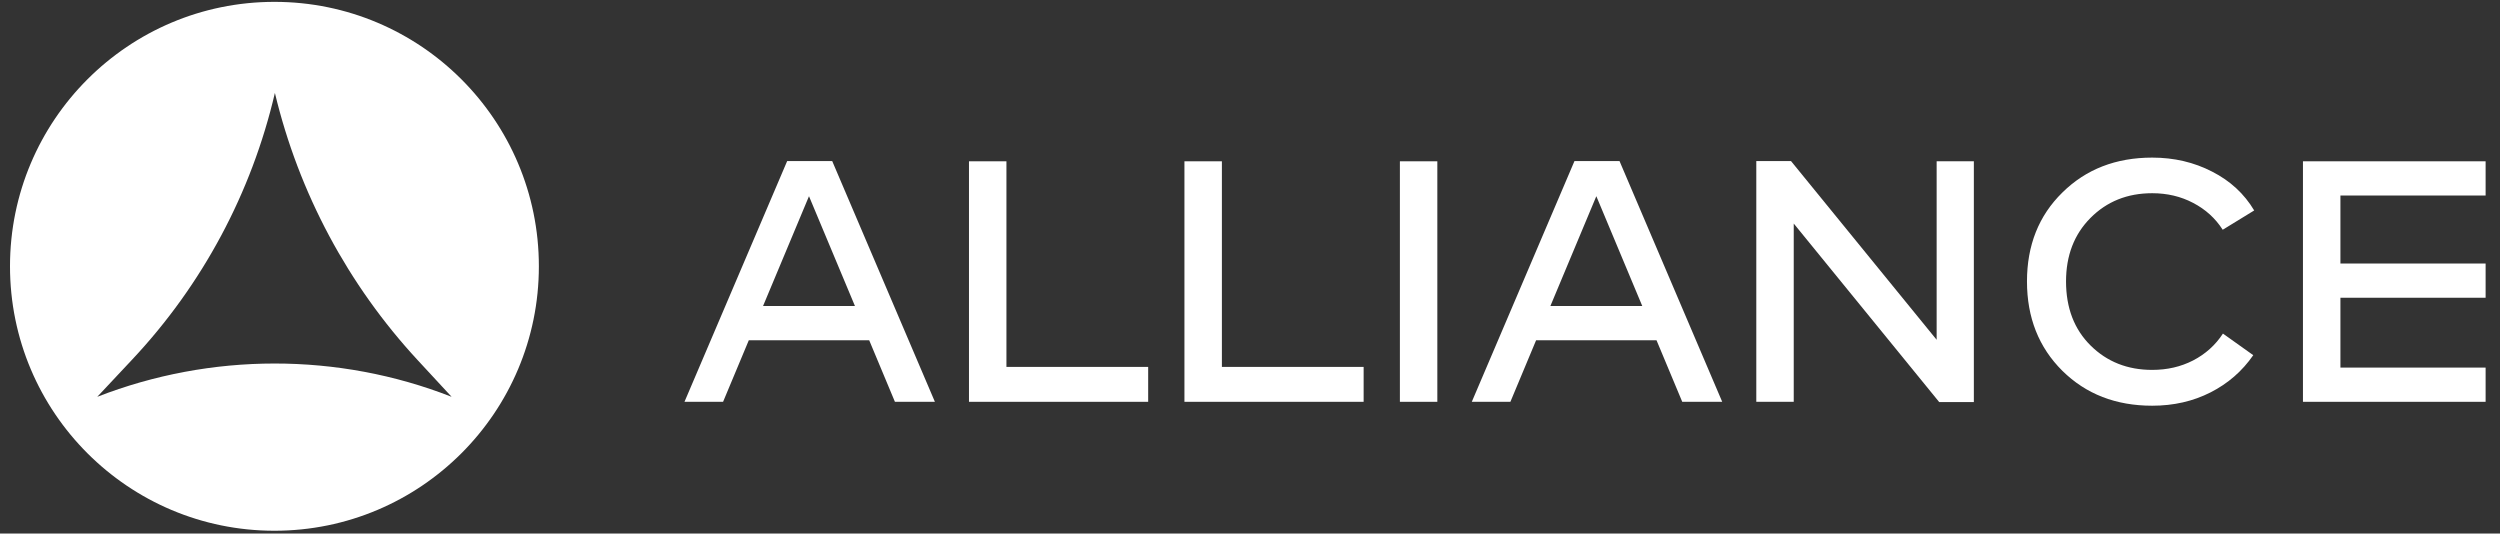 <svg width="164" height="35" viewBox="0 0 164 35" fill="none" xmlns="http://www.w3.org/2000/svg" opacity="1">
<rect x="0" y="0" width="164" height="35" fill="#333333" stroke="none"/>
<path d="M141.183 10.339C142.62 10.339 143.931 10.646 145.117 11.259C146.302 11.862 147.221 12.711 147.875 13.806L145.81 15.072C145.328 14.318 144.679 13.73 143.865 13.308C143.062 12.886 142.168 12.675 141.183 12.675C139.555 12.675 138.204 13.218 137.129 14.303C136.064 15.378 135.532 16.764 135.532 18.462C135.532 20.201 136.069 21.602 137.144 22.667C138.22 23.732 139.566 24.265 141.183 24.265C142.168 24.265 143.062 24.059 143.865 23.647C144.679 23.225 145.333 22.637 145.825 21.883L147.814 23.3C147.091 24.345 146.157 25.159 145.011 25.741C143.865 26.324 142.59 26.615 141.183 26.615C138.803 26.615 136.838 25.852 135.291 24.325C133.743 22.788 132.97 20.833 132.97 18.462C132.97 16.091 133.743 14.147 135.291 12.63C136.838 11.103 138.803 10.339 141.183 10.339Z" fill="white"/>
<path fill-rule="evenodd" clip-rule="evenodd" d="M18.003 34.817C27.584 34.817 35.35 27.05 35.35 17.469C35.35 7.889 27.584 0.122 18.003 0.122C8.422 0.122 0.656 7.889 0.656 17.469C0.656 27.05 8.422 34.817 18.003 34.817ZM18.033 6.097C19.602 12.651 22.831 18.692 27.41 23.637L29.626 26.031C22.172 23.112 13.839 23.126 6.38 26.031L8.678 23.581C13.28 18.677 16.507 12.646 18.033 6.097Z" fill="white"/>
<path d="M61.329 26.359H58.707L57.019 22.32H49.122L47.434 26.359H44.902L51.639 10.565H54.592L61.329 26.359ZM50.056 20.075H56.085L53.07 12.871L50.056 20.075Z" fill="white"/>
<path d="M75.32 26.359H63.565V10.581H66.022V24.069H75.32V26.359Z" fill="white"/>
<path d="M89.454 26.359H77.699V10.581H80.156V24.069H89.454V26.359Z" fill="white"/>
<path d="M94.289 26.359H91.833V10.581H94.289V26.359Z" fill="white"/>
<path d="M112.977 26.359H110.355L108.667 22.32H100.769L99.082 26.359H96.55L103.286 10.565H106.24L112.977 26.359ZM101.705 20.075H107.733L104.719 12.871L101.705 20.075Z" fill="white"/>
<path d="M129.485 26.374H127.21L117.669 14.665V26.359H115.213V10.565H117.489L127.044 22.29V10.581H129.485V26.374Z" fill="white"/>
<path d="M163.056 26.359H151.074V10.581H163.056V12.826H153.532V17.287H163.056V19.532H153.532V24.114H163.056V26.359Z" fill="white"/>
</svg>
